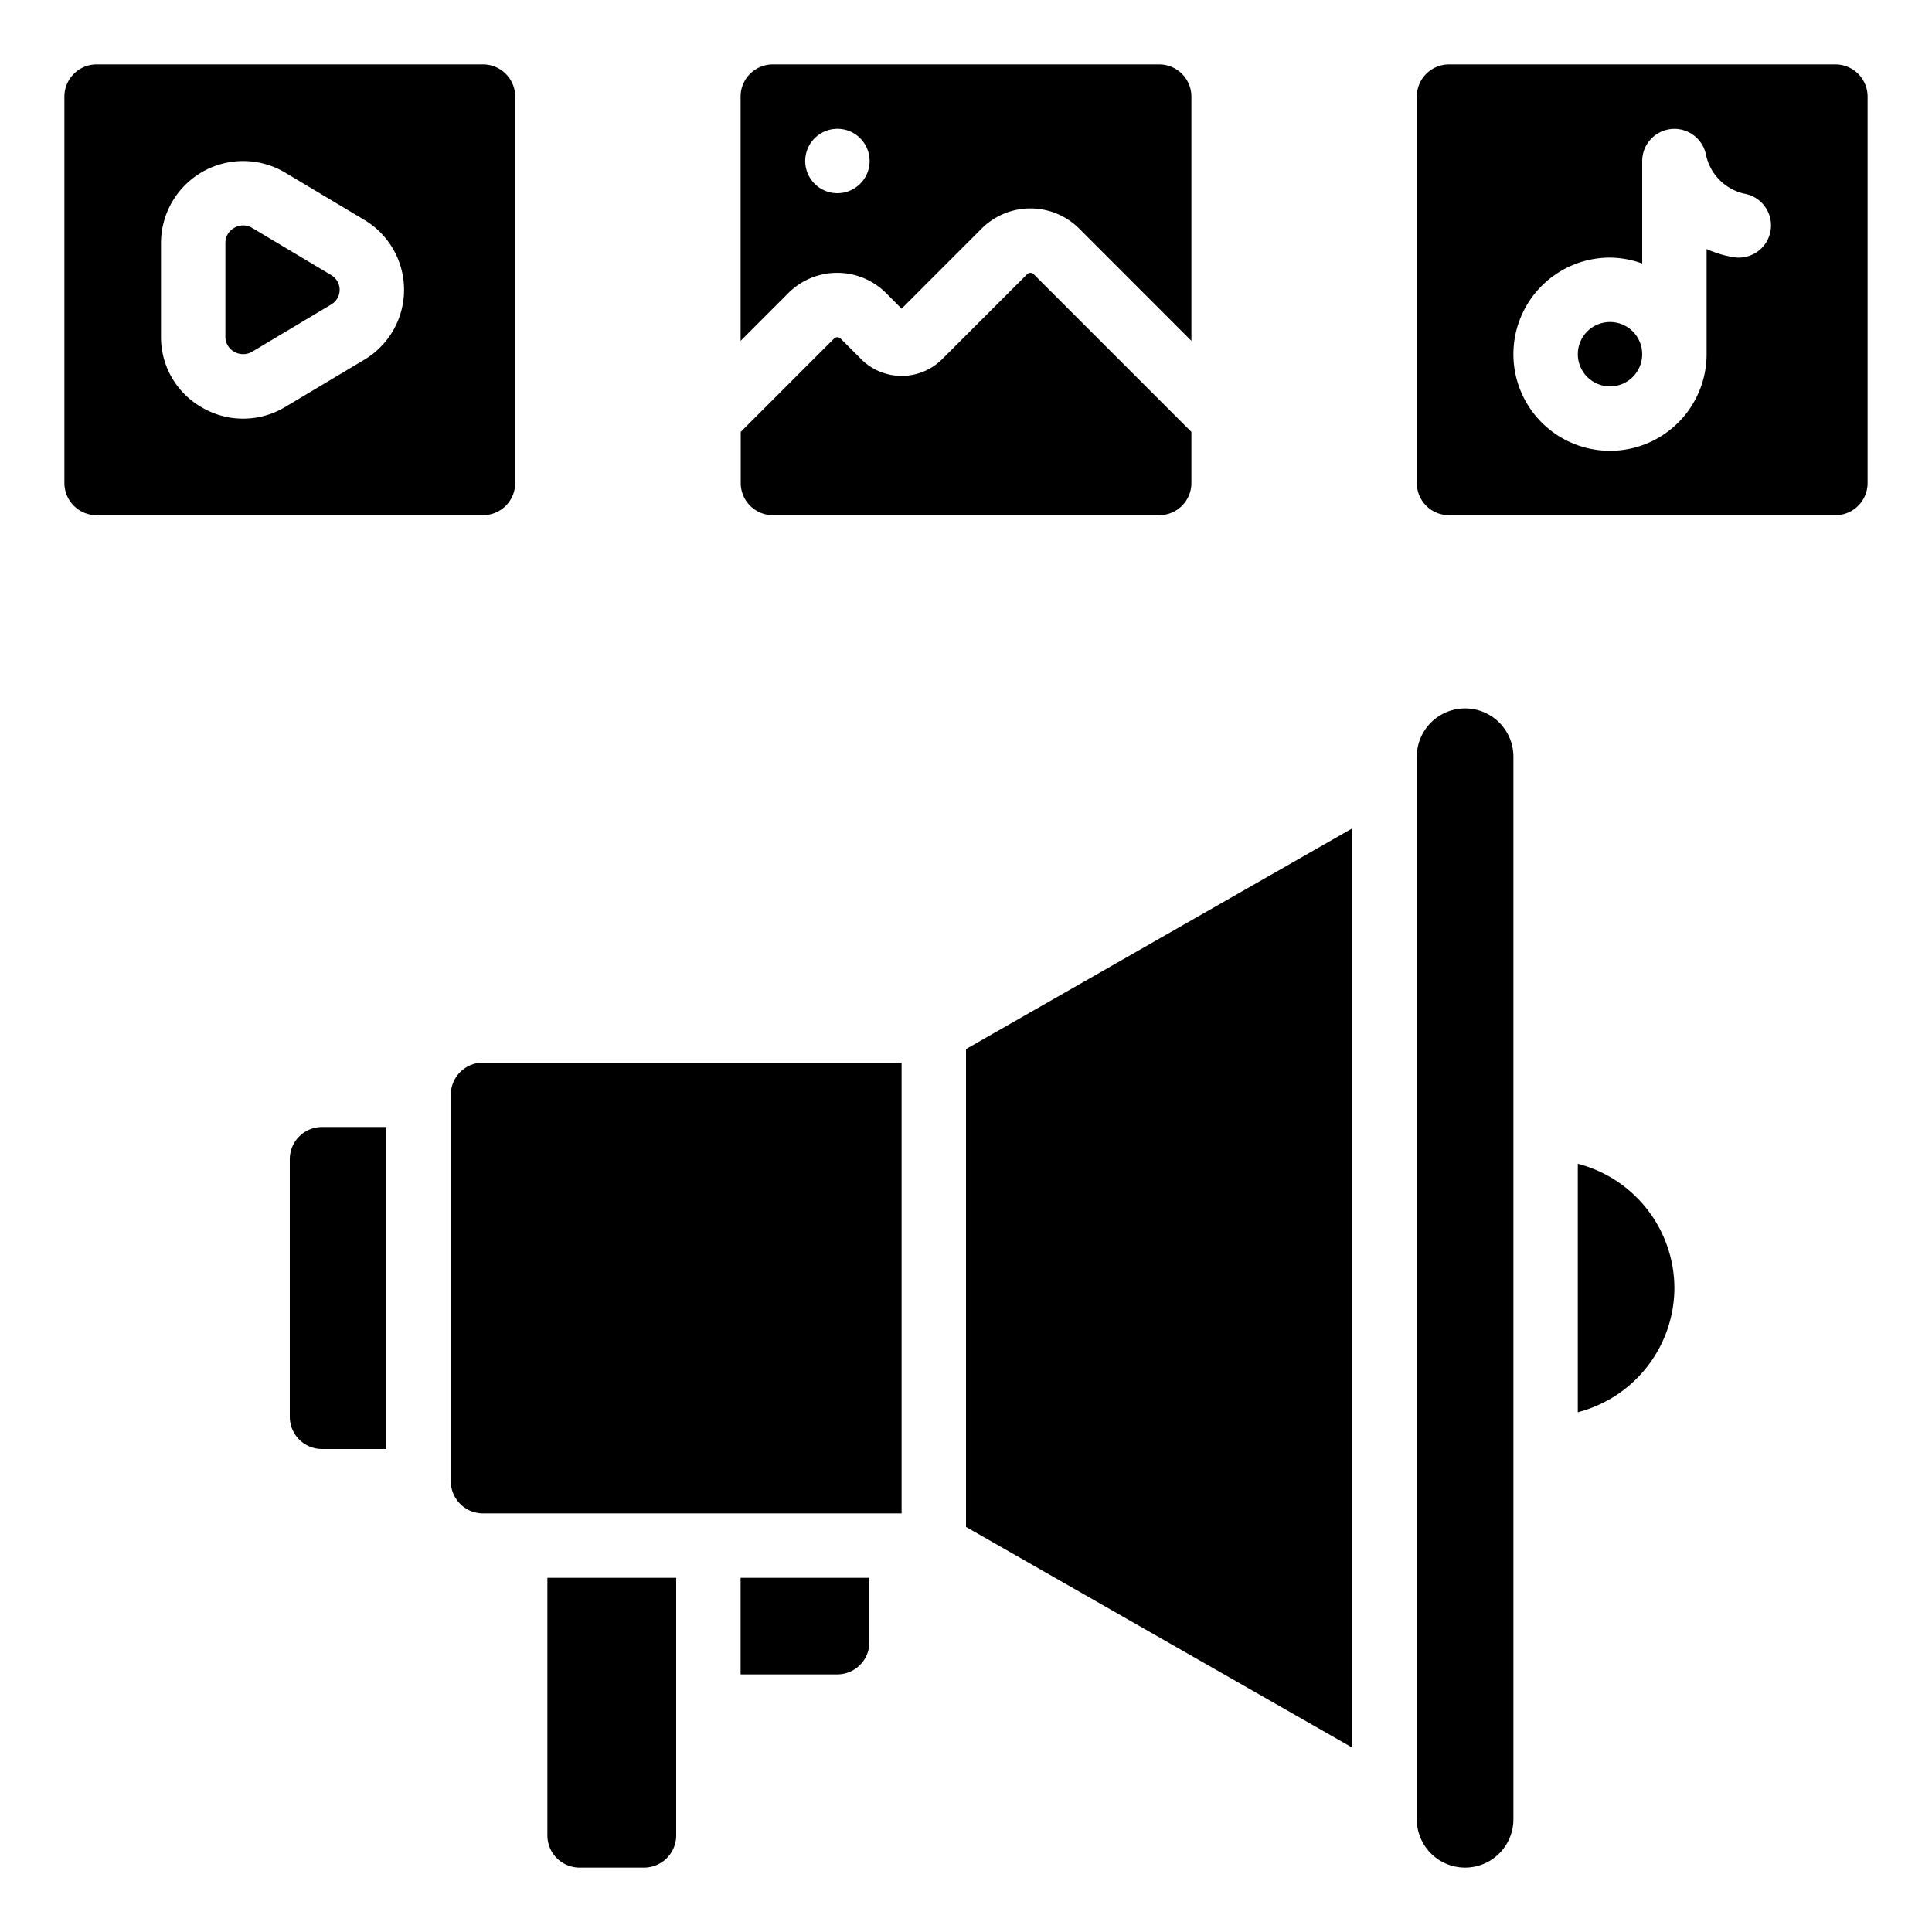 <svg xmlns="http://www.w3.org/2000/svg" viewBox="0 0 60 60" x="0px" y="0px"><path d="M21,49H17v8a1,1,0,0,0,1,1h2a1,1,0,0,0,1-1Z"></path><path d="M28,33H15a1,1,0,0,0-1,1V46a1,1,0,0,0,1,1H28Z"></path><path d="M24,2a1,1,0,0,0-1,1v7.586L24.484,9.1a2.146,2.146,0,0,1,3.032,0L28,9.586,30.484,7.1a2.146,2.146,0,0,1,3.032,0L37,10.586V3a1,1,0,0,0-1-1Zm2.013,4H26a1,1,0,1,1,.013,0Z"></path><path d="M24,16H36a1,1,0,0,0,1-1V13.414l-4.9-4.9a.143.143,0,0,0-.2,0l-2.665,2.665a1.783,1.783,0,0,1-2.466,0l-.665-.665a.143.143,0,0,0-.2,0l-2.9,2.9V15A1,1,0,0,0,24,16Z"></path><path d="M7.275,10.925a.552.552,0,0,0,.562-.006l2.449-1.463a.528.528,0,0,0,0-.912L7.837,7.081A.545.545,0,0,0,7.555,7a.58.58,0,0,0-.28.075A.532.532,0,0,0,7,7.545v2.91A.532.532,0,0,0,7.275,10.925Z"></path><path d="M52,40a4,4,0,0,0-3-3.858v7.716A4,4,0,0,0,52,40Z"></path><path d="M27,49H23v3h3a1,1,0,0,0,1-1Z"></path><path d="M10,45h2V35H10a1,1,0,0,0-1,1v8A1,1,0,0,0,10,45Z"></path><path d="M3,16H15a1,1,0,0,0,1-1V3a1,1,0,0,0-1-1H3A1,1,0,0,0,2,3V15A1,1,0,0,0,3,16ZM5,7.545A2.551,2.551,0,0,1,8.862,5.364l2.45,1.463a2.528,2.528,0,0,1,0,4.346l-2.45,1.463a2.53,2.53,0,0,1-2.574.028A2.512,2.512,0,0,1,5,10.455Z"></path><circle cx="50" cy="11" r="1"></circle><path d="M57,16a1,1,0,0,0,1-1V3a1,1,0,0,0-1-1H45a1,1,0,0,0-1,1V15a1,1,0,0,0,1,1ZM50,8a2.966,2.966,0,0,1,1,.184V5a1,1,0,0,1,1.981-.192,1.57,1.57,0,0,0,1.186,1.206,1,1,0,1,1-.334,1.972A3.311,3.311,0,0,1,53,7.734V11a3,3,0,1,1-3-3Z"></path><path d="M45.5,22A1.5,1.5,0,0,0,44,23.5v33a1.5,1.5,0,0,0,3,0v-33A1.5,1.5,0,0,0,45.5,22Z"></path><polygon points="42 54.276 42 25.724 30 32.58 30 47.42 42 54.276"></polygon></svg>
